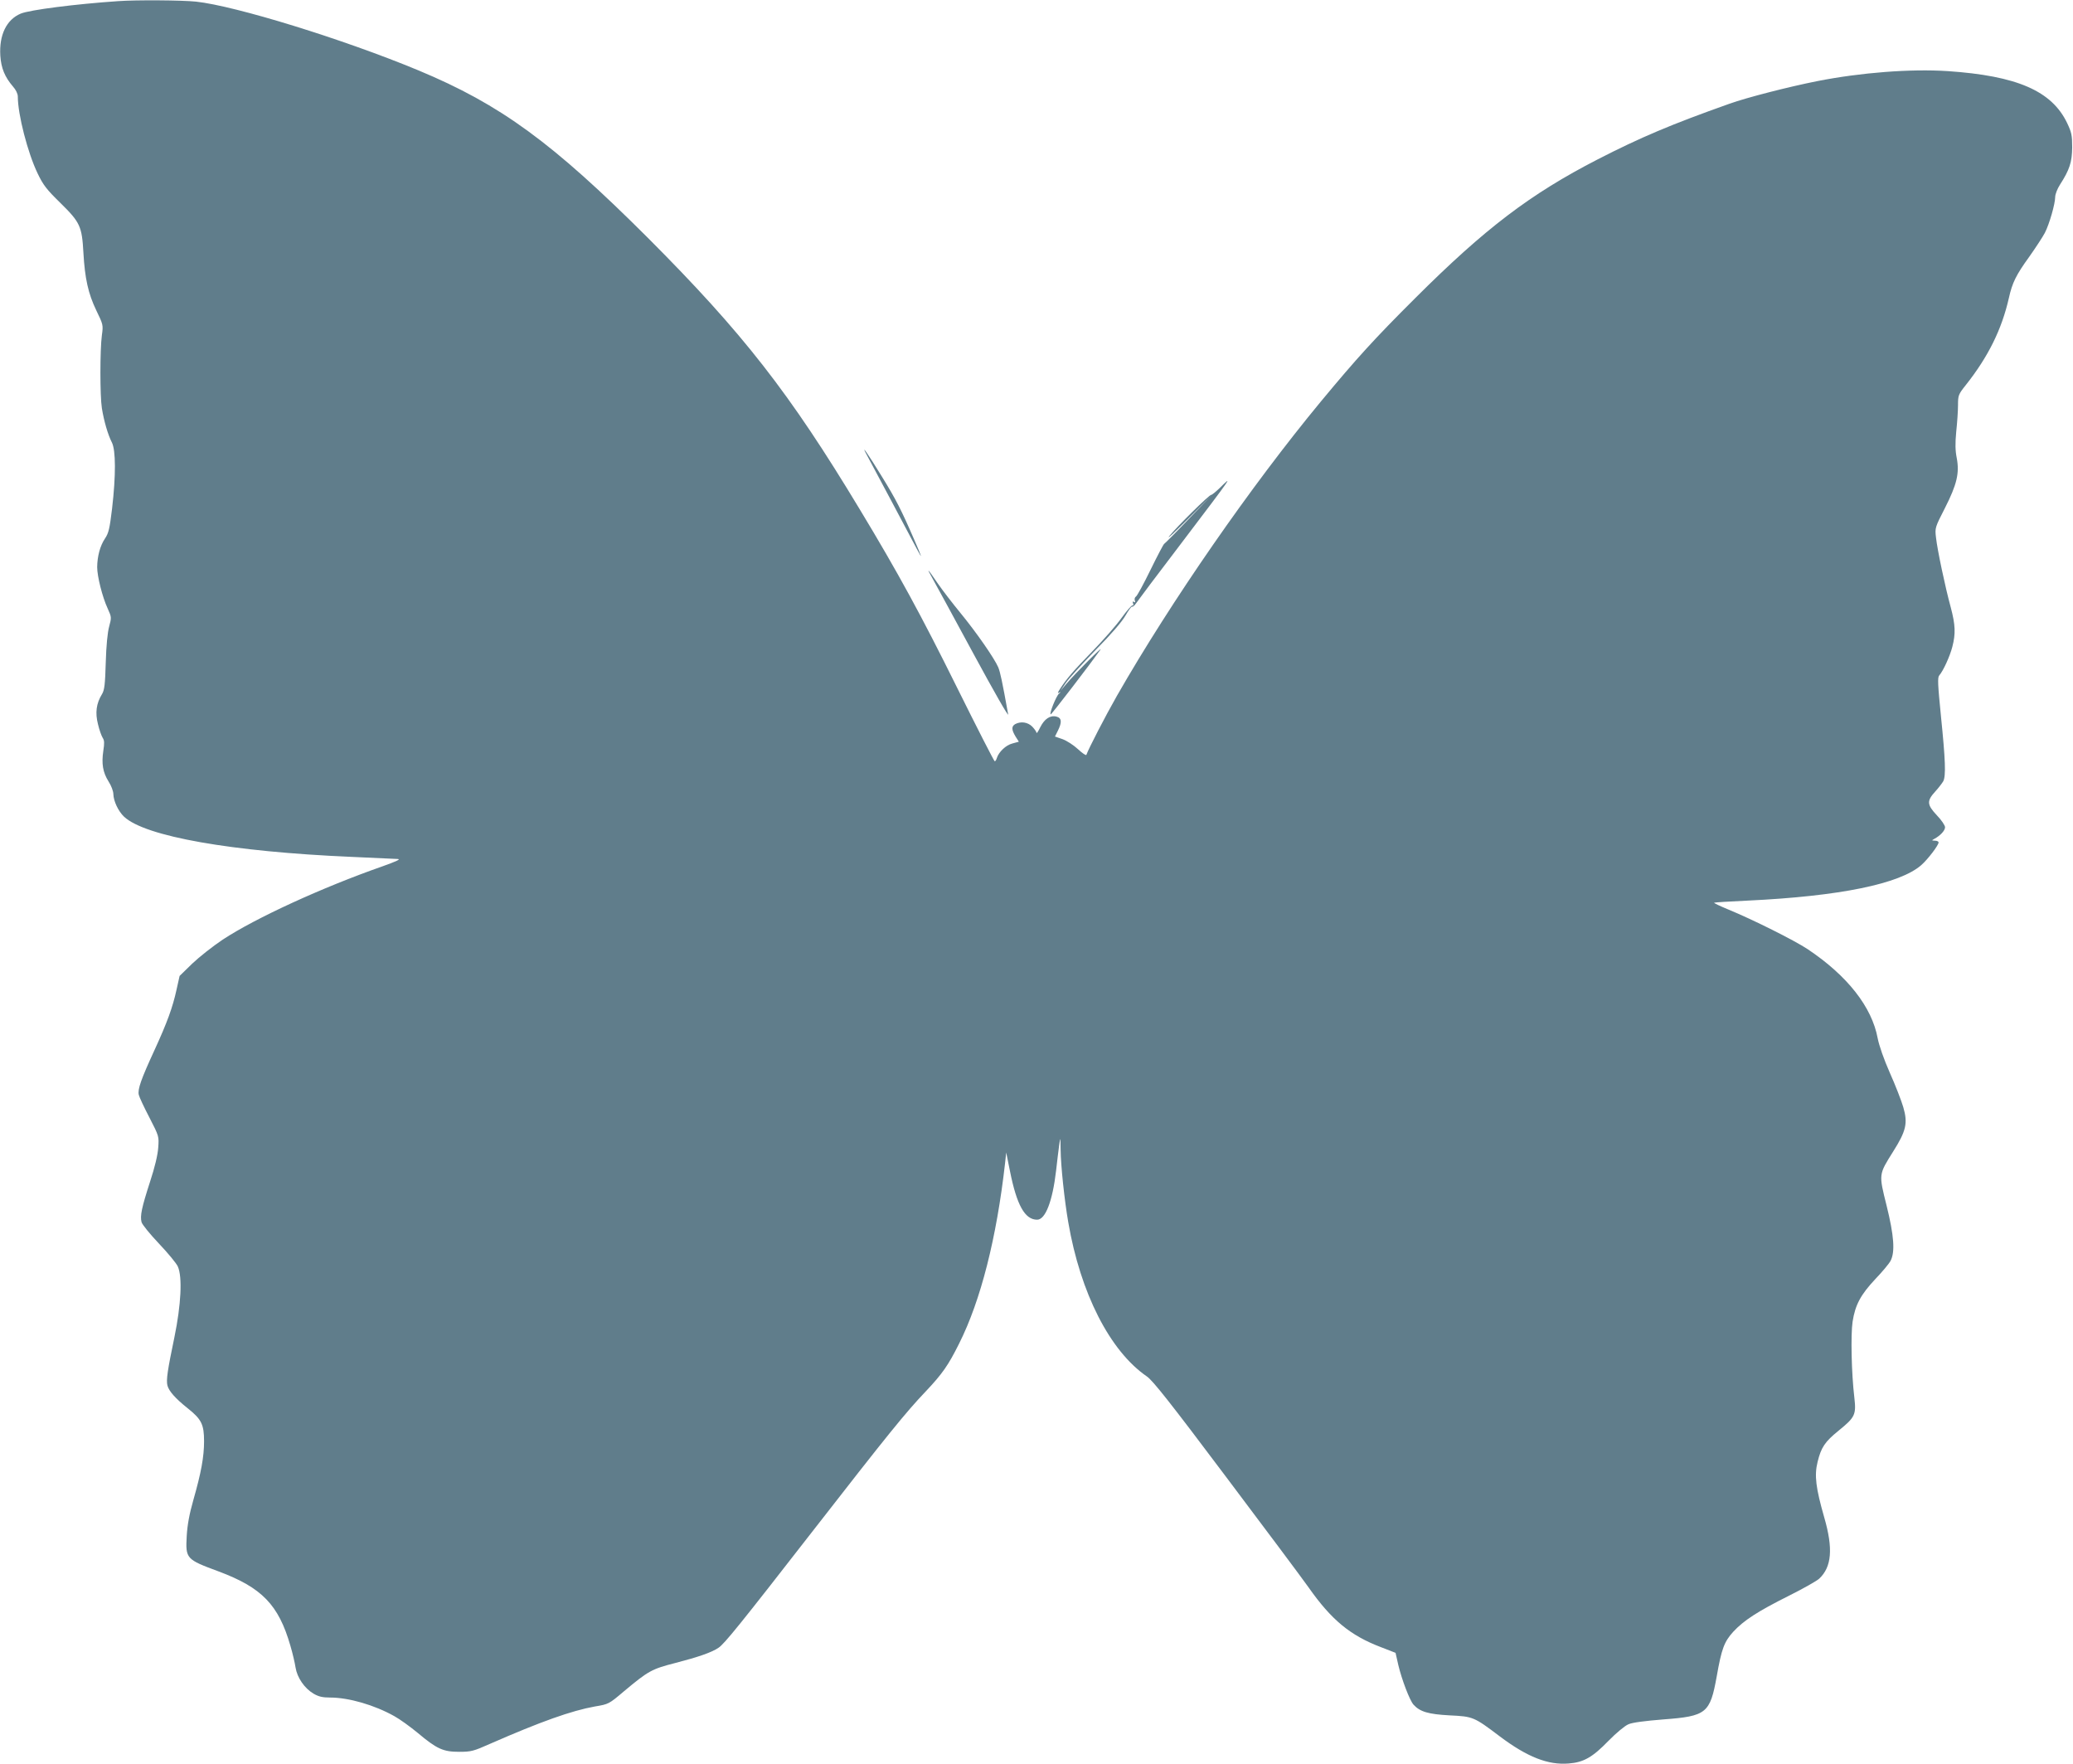 <?xml version="1.0" standalone="no"?>
<!DOCTYPE svg PUBLIC "-//W3C//DTD SVG 20010904//EN"
 "http://www.w3.org/TR/2001/REC-SVG-20010904/DTD/svg10.dtd">
<svg version="1.0" xmlns="http://www.w3.org/2000/svg"
 width="1280pt" height="1089pt" viewBox="0 0 1280 1089"
 preserveAspectRatio="xMidYMid meet">
<g transform="translate(0,1089) scale(0.1,-0.1)"
fill="#607d8b" stroke="none">
<path d="M730 10883 c-265 -18 -546 -54 -602 -77 -88 -37 -134 -132 -126 -260
5 -77 28 -132 78 -190 18 -20 30 -45 30 -62 0 -111 61 -347 122 -474 35 -73
55 -99 143 -185 120 -118 131 -143 140 -305 9 -160 30 -253 79 -355 43 -89 44
-91 35 -155 -12 -91 -12 -373 0 -450 13 -80 37 -163 62 -212 24 -48 25 -202 1
-408 -15 -124 -21 -151 -44 -185 -30 -45 -47 -108 -48 -176 0 -57 32 -185 65
-256 24 -53 24 -55 9 -111 -10 -36 -18 -118 -21 -222 -4 -136 -8 -170 -23
-195 -36 -58 -43 -116 -25 -186 8 -35 22 -73 29 -84 11 -16 11 -34 4 -80 -12
-80 -3 -133 32 -189 17 -26 30 -61 30 -79 1 -42 30 -105 66 -139 130 -122 663
-216 1404 -248 140 -6 269 -12 285 -13 22 -1 -3 -13 -95 -46 -369 -129 -783
-319 -985 -452 -60 -40 -145 -107 -188 -148 l-78 -76 -19 -85 c-24 -110 -58
-203 -137 -375 -82 -178 -104 -240 -96 -274 3 -14 33 -78 66 -141 59 -115 59
-115 54 -185 -3 -45 -21 -121 -51 -212 -51 -158 -62 -209 -52 -248 4 -15 52
-74 108 -133 55 -58 108 -122 116 -141 29 -64 20 -237 -21 -436 -42 -202 -52
-265 -43 -299 9 -34 48 -79 126 -141 84 -67 100 -99 100 -203 0 -96 -18 -194
-66 -362 -25 -88 -37 -154 -41 -222 -8 -141 -4 -145 196 -219 268 -100 371
-206 444 -459 14 -47 28 -108 32 -135 10 -62 55 -128 111 -161 31 -18 55 -24
102 -24 116 0 274 -46 397 -115 33 -18 98 -65 144 -103 119 -100 158 -117 256
-117 74 0 89 4 190 49 315 138 504 205 649 231 84 14 86 15 178 93 153 128
172 138 320 176 139 36 221 64 264 93 36 23 132 142 584 723 459 590 572 730
697 861 100 106 138 159 205 294 134 266 232 654 284 1115 l7 65 23 -114 c42
-211 92 -301 168 -301 51 0 95 114 117 303 6 56 15 127 19 157 7 54 8 53 9
-30 1 -97 24 -313 47 -445 75 -438 257 -796 486 -953 37 -26 144 -161 485
-615 241 -320 472 -629 513 -687 142 -202 258 -297 447 -369 l90 -35 17 -75
c21 -89 70 -218 94 -245 40 -44 92 -59 223 -66 145 -7 150 -9 310 -130 169
-127 298 -178 426 -167 91 7 146 38 244 139 49 50 102 94 124 103 24 11 103
21 216 30 266 20 288 38 329 265 30 171 46 214 102 276 65 70 149 125 343 222
88 44 173 92 188 106 77 72 87 185 31 378 -52 182 -62 259 -41 343 22 90 45
124 130 193 101 82 109 98 97 203 -18 150 -23 389 -11 469 16 104 50 167 140
263 43 45 86 96 95 114 28 55 21 154 -25 340 -49 196 -49 191 40 333 81 128
92 176 63 275 -12 41 -49 136 -83 212 -37 84 -66 167 -75 213 -36 194 -187
386 -432 550 -83 55 -339 183 -490 245 -51 21 -91 40 -88 42 2 2 95 8 207 13
569 27 939 103 1072 219 41 36 107 123 107 140 0 6 -10 11 -22 11 -22 1 -22 1
-3 12 37 20 65 51 65 71 0 11 -22 44 -50 73 -62 66 -64 89 -11 147 21 23 43
52 50 64 17 33 13 133 -14 398 -20 201 -22 242 -11 255 24 27 66 118 81 177
21 81 19 135 -10 244 -34 124 -83 356 -91 431 -7 59 -6 62 55 181 74 146 91
216 73 310 -9 46 -10 88 -3 162 6 55 11 129 11 164 0 60 2 66 49 125 137 173
221 342 265 536 21 95 45 143 126 255 39 55 82 121 96 147 28 54 64 180 64
222 0 16 13 50 29 75 60 93 75 140 76 231 0 75 -4 93 -31 150 -95 199 -310
292 -738 321 -229 15 -538 -9 -806 -62 -172 -34 -434 -101 -540 -139 -361
-128 -550 -208 -815 -344 -416 -214 -695 -426 -1126 -856 -253 -252 -362 -372
-585 -641 -430 -520 -922 -1229 -1257 -1814 -73 -128 -176 -328 -189 -365 -2
-6 -25 10 -52 35 -27 25 -70 53 -96 62 l-46 16 18 36 c26 52 24 79 -9 87 -38
10 -74 -14 -100 -66 -12 -25 -22 -40 -23 -34 0 6 -12 23 -26 38 -28 28 -70 34
-105 16 -24 -14 -24 -34 1 -76 l21 -33 -40 -11 c-40 -10 -84 -52 -96 -90 -3
-11 -9 -20 -13 -20 -4 1 -109 206 -234 458 -217 438 -362 705 -599 1097 -434
720 -722 1089 -1308 1676 -591 590 -910 823 -1416 1034 -464 193 -1132 399
-1375 425 -87 9 -370 11 -480 3z"/>
<path d="M5353 8080 c35 -65 269 -504 306 -575 40 -75 36 -62 -13 51 -80 185
-115 253 -199 389 -88 144 -138 215 -94 135z"/>
<path d="M7530 7876 c-25 -24 -48 -42 -51 -41 -8 5 -215 -199 -259 -255 -19
-25 32 23 114 105 l149 150 -144 -150 c-78 -82 -147 -151 -151 -153 -4 -2 -42
-74 -84 -160 -42 -86 -82 -160 -90 -165 -7 -4 -10 -15 -7 -24 4 -11 3 -14 -5
-9 -8 5 -10 2 -6 -9 4 -9 2 -15 -4 -13 -5 2 -35 -33 -67 -77 -31 -44 -112
-136 -179 -205 -117 -120 -161 -171 -202 -235 -14 -22 -15 -27 -4 -21 12 6 11
4 -1 -6 -17 -14 -63 -128 -51 -128 6 0 245 312 306 398 23 33 -154 -145 -208
-208 l-38 -45 33 49 c19 28 102 118 184 203 96 97 162 174 184 212 19 33 37
58 41 56 4 -3 14 5 23 18 8 12 135 182 284 377 321 423 318 420 233 336z"/>
<path d="M5760 7315 c19 -33 132 -242 253 -465 124 -229 216 -390 212 -370
-37 206 -49 260 -61 290 -24 56 -136 217 -233 335 -50 61 -114 144 -142 185
-64 94 -72 101 -29 25z"/>
</g>
</svg>
